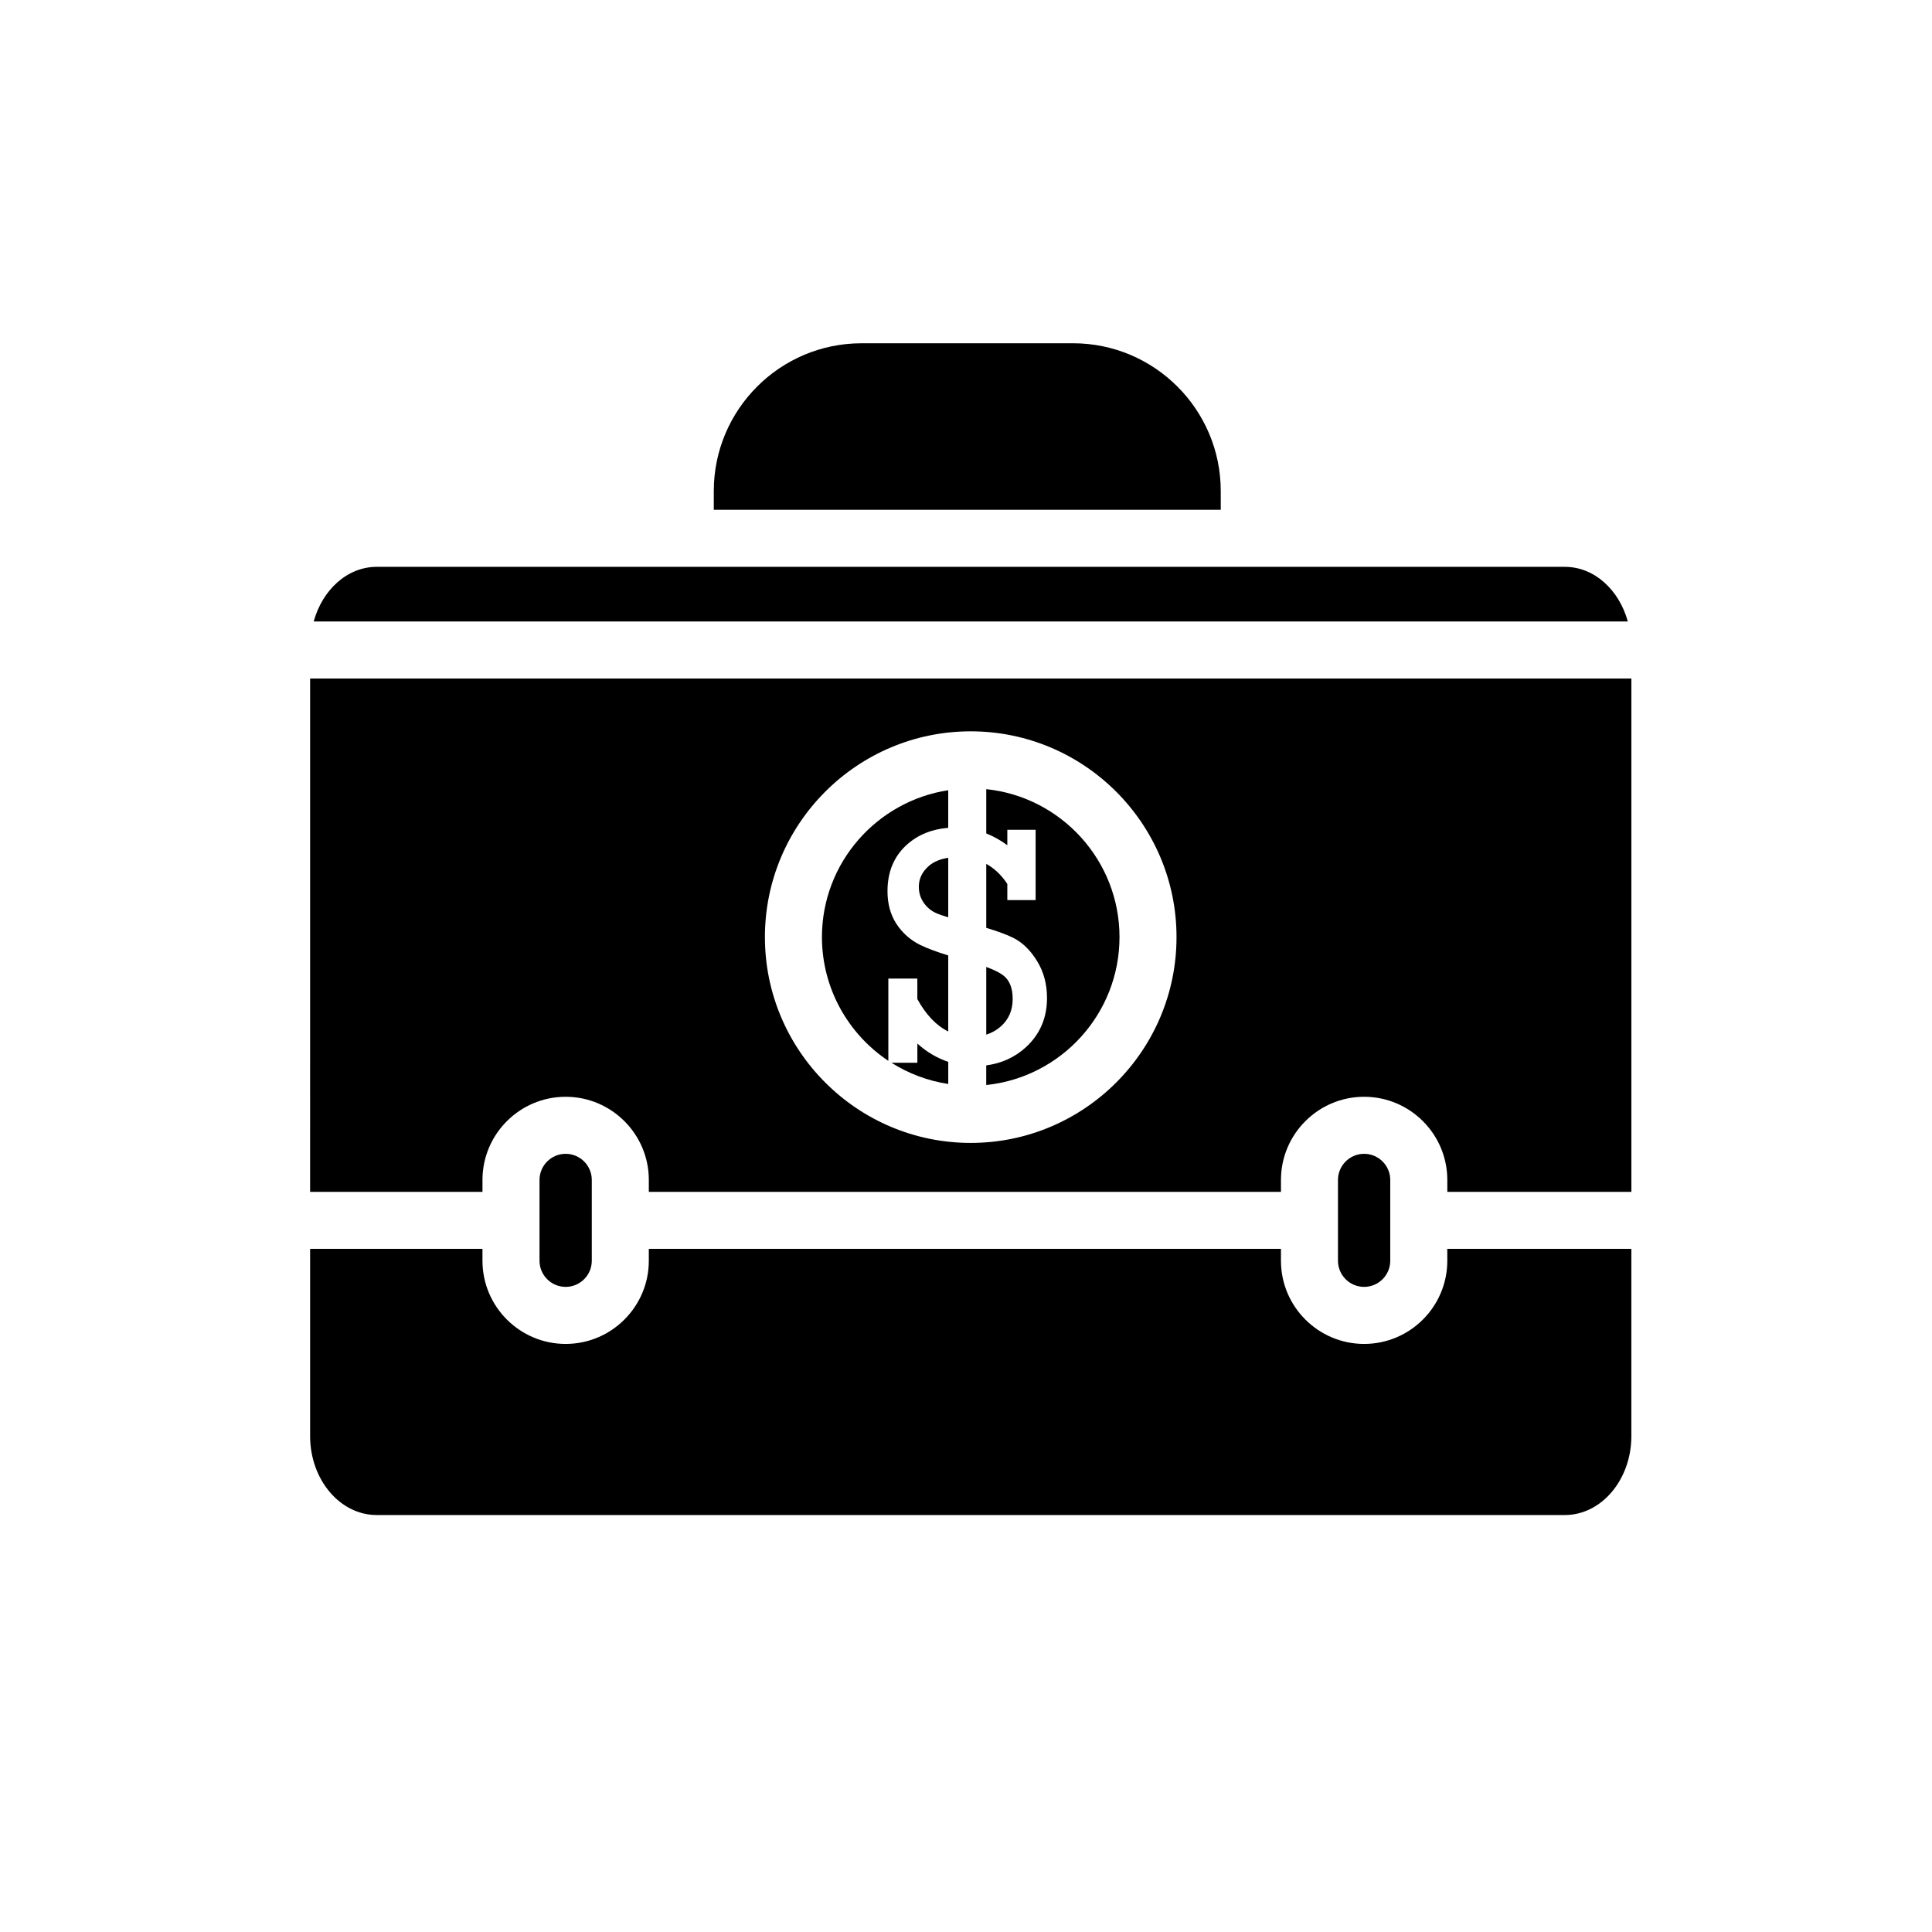 <?xml version="1.0" encoding="UTF-8"?>
<!-- Uploaded to: ICON Repo, www.svgrepo.com, Generator: ICON Repo Mixer Tools -->
<svg fill="#000000" width="800px" height="800px" version="1.1" viewBox="144 144 512 512" xmlns="http://www.w3.org/2000/svg">
 <g>
  <path d="m440.68 392.34c0-20.348-15.496-37.141-35.312-39.207v11.734c1.918 0.777 3.789 1.785 5.582 3.133v-4.106h7.5v18.637h-7.5v-4.281c-1.566-2.359-3.43-4.125-5.582-5.316v16.953c3.047 0.922 5.461 1.805 7.125 2.637 2.449 1.219 4.551 3.258 6.316 6.121 1.773 2.852 2.66 6.141 2.66 9.848 0 5.238-1.859 9.574-5.551 12.992-2.953 2.719-6.488 4.309-10.555 4.856v5.203c19.82-2.055 35.316-18.848 35.316-39.203z"/>
  <path d="m300.83 478.11v-21.41c0-3.82-3.109-6.926-6.926-6.926-3.82 0-6.926 3.109-6.926 6.926v21.41c0 3.82 3.109 6.926 6.926 6.926 3.82 0 6.926-3.106 6.926-6.926z"/>
  <path d="m412.37 408.72c0-2.91-0.852-5.012-2.57-6.293-0.969-0.73-2.484-1.457-4.43-2.176v17.941c1.422-0.457 2.715-1.168 3.859-2.18 2.098-1.855 3.141-4.289 3.141-7.293z"/>
  <path d="m512.43 478.11v-21.41c0-3.82-3.109-6.926-6.926-6.926-3.82 0-6.926 3.109-6.926 6.926v21.41c0 3.82 3.109 6.926 6.926 6.926 3.816 0 6.926-3.106 6.926-6.926z"/>
  <path d="m527.55 478.11c0 12.152-9.891 22.043-22.043 22.043s-22.043-9.891-22.043-22.043v-3.148h-167.52v3.148c0 12.152-9.891 22.043-22.043 22.043s-22.043-9.891-22.043-22.043v-3.148h-45.676v49.602c0 11.543 7.91 20.934 17.633 20.934h314.88c9.723 0 17.633-9.391 17.633-20.934v-49.602h-48.785z"/>
  <path d="m467.51 274.12c0-21.59-17.559-39.152-39.152-39.152l-56.043 0.004c-21.59 0-39.152 17.562-39.152 39.152v4.977h134.35z"/>
  <path d="m558.7 294.22h-314.88c-7.812 0-14.379 6.106-16.691 14.484h348.26c-2.305-8.379-8.871-14.484-16.684-14.484z"/>
  <path d="m387.11 425.64h-6.867c4.492 2.84 9.586 4.793 15.055 5.629v-5.859c-2.902-0.988-5.644-2.555-8.188-4.848z"/>
  <path d="m226.18 459.85h45.68v-3.148c0-12.152 9.891-22.043 22.043-22.043s22.043 9.891 22.043 22.043v3.148h167.52v-3.148c0-12.152 9.891-22.043 22.043-22.043 12.152 0 22.043 9.891 22.043 22.043v3.148h48.781v-136.03l-350.15-0.004zm175.07-122.04c30.074 0 54.539 24.465 54.539 54.539 0 30.07-24.465 54.535-54.539 54.535-30.07 0-54.539-24.469-54.539-54.543 0-30.07 24.469-54.531 54.539-54.531z"/>
  <path d="m387.5 379c0 1.648 0.465 3.094 1.371 4.352 0.91 1.25 2.07 2.168 3.488 2.754 0.664 0.277 1.656 0.613 2.934 0.992v-15.77c-2.098 0.316-3.809 1.012-5.098 2.121-1.797 1.551-2.695 3.398-2.695 5.551z"/>
  <path d="m379.42 425.14v-21.809h7.684v5.43c2.289 4.16 5.019 7.027 8.188 8.594v-20.152c-3.098-0.957-5.598-1.891-7.394-2.769-2.644-1.309-4.762-3.18-6.34-5.606-1.578-2.43-2.363-5.309-2.363-8.637 0-5.148 1.715-9.266 5.144-12.344 2.977-2.672 6.648-4.109 10.949-4.465v-9.965c-18.906 2.891-33.465 19.215-33.465 38.926 0.012 13.66 7.004 25.723 17.598 32.797z"/>
 </g>
</svg>